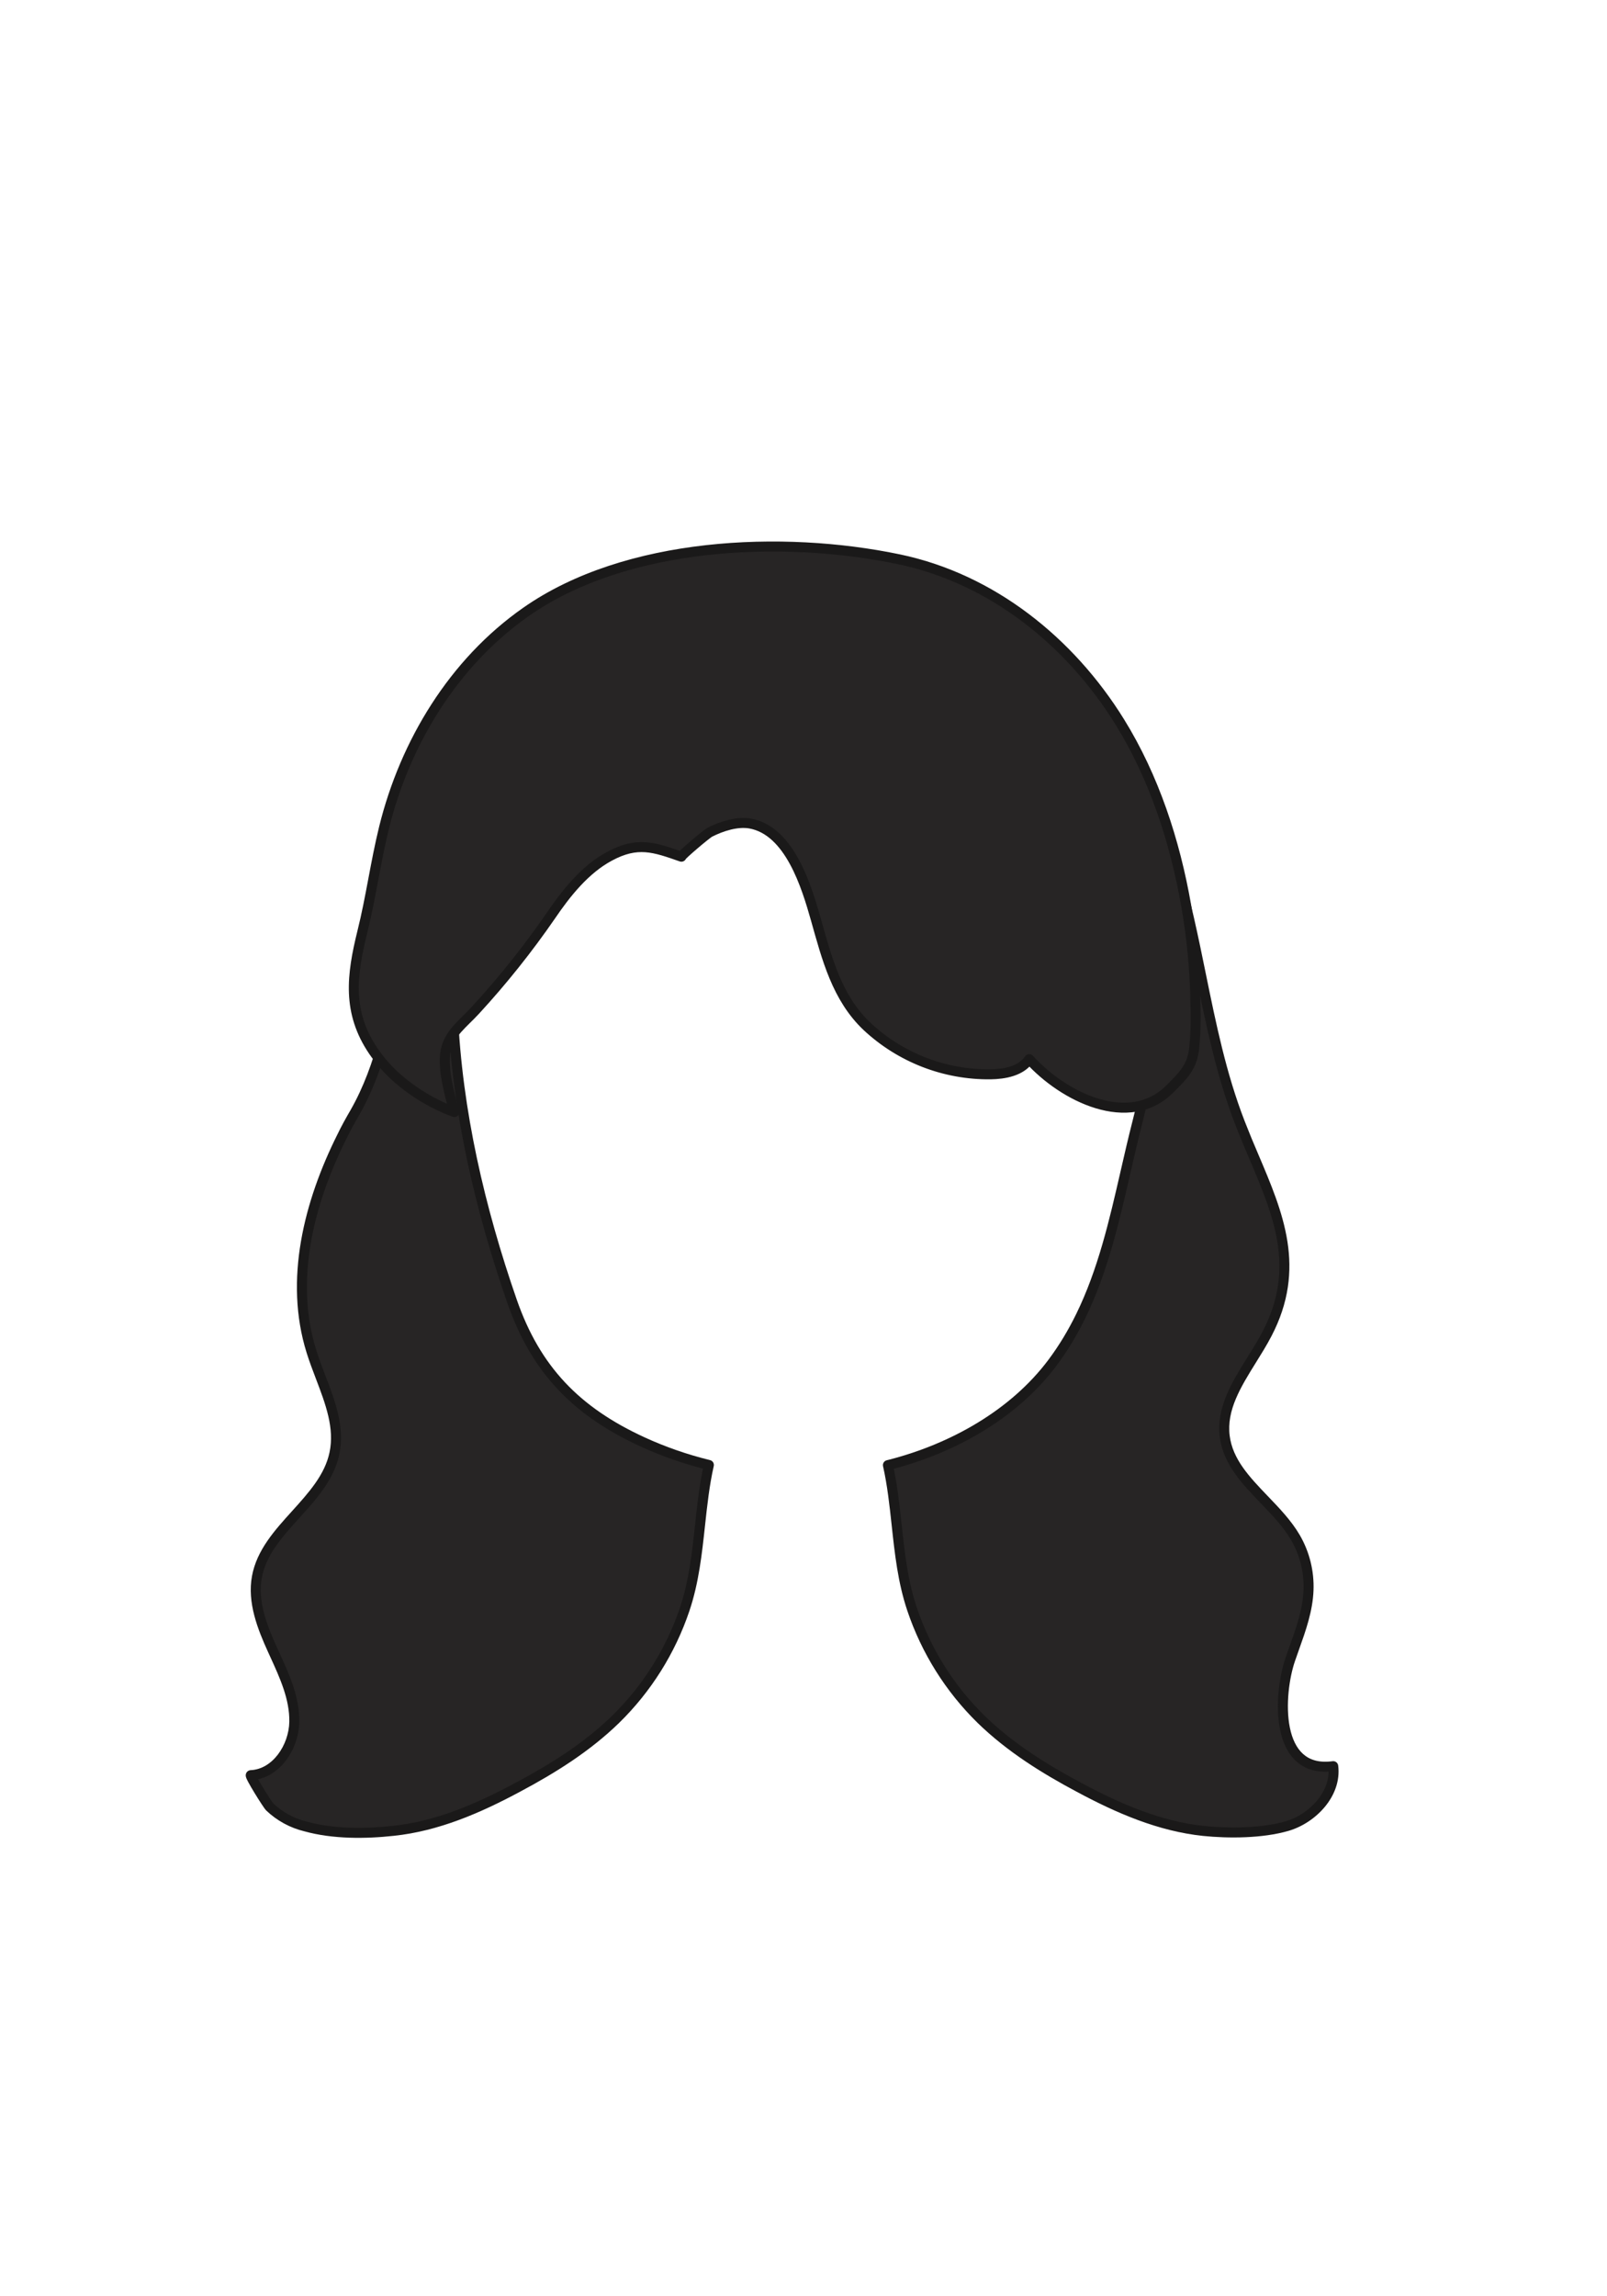 <svg width="700" height="1000" viewBox="0 0 700 1000" fill="none" xmlns="http://www.w3.org/2000/svg">
<path d="M197.927 774.173C196.021 753.524 190.359 733.397 181.221 714.783" stroke="#1A1919" stroke-width="4.352" stroke-linecap="round" stroke-linejoin="round"/>
<path d="M498.32 774.173C500.21 753.521 505.872 733.391 515.026 714.783" stroke="#1A1919" stroke-width="4.352" stroke-linecap="round" stroke-linejoin="round"/>
<path fill-rule="evenodd" clip-rule="evenodd" d="M197.281 441.008C199.059 483.757 209.131 526.607 222.993 566.555C233.391 596.532 251.096 614.724 279.962 627.968C289.204 632.207 298.874 635.551 308.783 637.978C306.838 646.569 305.886 655.373 304.93 664.215C303.596 676.542 302.255 688.942 298.206 700.936C292.105 719 281.824 735.369 268.199 748.709C255.693 760.893 240.804 770.221 225.422 778.394C208.451 787.514 190.42 795.327 171.292 797.314C159.089 798.657 145.088 798.733 133.169 795.422C127.288 794.014 121.884 791.077 117.503 786.908C116.443 785.867 108.459 773.059 109.273 773.059C120.265 772.548 128.004 760.855 128.193 749.844C128.369 739.58 123.959 729.941 119.667 720.559C119.355 719.875 119.043 719.193 118.733 718.512C114.173 708.485 109.916 697.568 111.903 686.746C113.855 676.076 121.33 667.816 128.816 659.543C136.132 651.46 143.458 643.363 145.656 632.994C148.07 621.74 143.856 610.696 139.659 599.699C138.233 595.961 136.809 592.228 135.647 588.494C125.922 557.408 134.588 523.712 148.891 495.067C150.632 491.434 152.618 487.877 154.643 484.396C166.111 464.255 170.483 440.463 174.818 416.868C177.321 403.249 179.811 389.696 183.647 376.949C179.487 390.783 185.052 406.346 190.077 420.399C191.656 424.817 193.183 429.085 194.336 433.104C195.12 435.841 196.114 438.47 197.281 441.008Z" fill="#272525"/>
<path d="M197.281 441.008L199.455 440.918C199.443 440.635 199.376 440.357 199.258 440.099L197.281 441.008ZM222.993 566.555L225.049 565.842L225.049 565.841L222.993 566.555ZM279.962 627.968L279.055 629.945L279.055 629.946L279.962 627.968ZM308.783 637.978L310.905 638.458C311.167 637.3 310.453 636.146 309.3 635.864L308.783 637.978ZM304.93 664.215L307.093 664.449L307.093 664.449L304.93 664.215ZM298.206 700.936L300.268 701.632L300.268 701.631L298.206 700.936ZM268.199 748.709L269.718 750.267L269.722 750.263L268.199 748.709ZM225.422 778.394L224.401 776.473L224.392 776.477L225.422 778.394ZM171.292 797.314L171.067 795.15L171.054 795.151L171.292 797.314ZM133.169 795.422L133.751 793.326C133.726 793.319 133.701 793.312 133.675 793.306L133.169 795.422ZM117.503 786.908L115.978 788.46C115.987 788.468 115.995 788.476 116.003 788.484L117.503 786.908ZM109.273 773.059V775.234C109.307 775.234 109.34 775.234 109.374 775.232L109.273 773.059ZM128.193 749.844L126.017 749.806L126.017 749.806L128.193 749.844ZM119.667 720.559L117.689 721.464L117.689 721.464L119.667 720.559ZM118.733 718.512L116.752 719.413L116.752 719.413L118.733 718.512ZM111.903 686.746L114.043 687.138L114.043 687.137L111.903 686.746ZM128.816 659.543L127.203 658.083L127.203 658.083L128.816 659.543ZM145.656 632.994L143.528 632.537L143.527 632.543L145.656 632.994ZM139.659 599.699L141.692 598.923L141.692 598.923L139.659 599.699ZM135.647 588.494L137.725 587.848L137.724 587.844L135.647 588.494ZM148.891 495.067L150.838 496.039C150.843 496.028 150.848 496.018 150.853 496.007L148.891 495.067ZM154.643 484.396L156.524 485.49C156.527 485.484 156.53 485.478 156.533 485.473L154.643 484.396ZM174.818 416.868L172.678 416.475L172.678 416.475L174.818 416.868ZM183.647 376.949L185.73 377.576C186.076 376.425 185.424 375.212 184.274 374.866C183.123 374.52 181.91 375.172 181.563 376.322L183.647 376.949ZM190.077 420.399L188.028 421.132L188.028 421.132L190.077 420.399ZM194.336 433.104L196.428 432.505L196.428 432.503L194.336 433.104ZM195.107 441.099C196.897 484.118 207.028 527.184 220.937 567.268L225.049 565.841C211.234 526.03 201.222 483.396 199.455 440.918L195.107 441.099ZM220.937 567.268C231.546 597.853 249.697 616.476 279.055 629.945L280.87 625.99C252.495 612.972 235.235 595.211 225.049 565.842L220.937 567.268ZM279.055 629.946C288.425 634.243 298.226 637.633 308.265 640.091L309.3 635.864C299.523 633.47 289.983 630.17 280.87 625.99L279.055 629.946ZM307.093 664.449C308.052 655.586 308.993 646.907 310.905 638.458L306.661 637.497C304.684 646.231 303.721 655.161 302.766 663.981L307.093 664.449ZM300.268 701.631C304.405 689.376 305.763 676.739 307.093 664.449L302.766 663.981C301.429 676.346 300.105 688.508 296.145 700.24L300.268 701.631ZM269.722 750.263C283.591 736.684 294.057 720.021 300.268 701.632L296.145 700.239C290.153 717.979 280.057 734.054 266.677 747.154L269.722 750.263ZM226.443 780.315C241.903 772.1 256.999 762.659 269.718 750.267L266.681 747.15C254.388 759.127 239.704 768.341 224.401 776.473L226.443 780.315ZM171.517 799.478C191.069 797.448 209.399 789.474 226.452 780.311L224.392 776.477C207.502 785.553 189.771 793.207 171.067 795.15L171.517 799.478ZM132.586 797.518C144.887 800.935 159.202 800.834 171.53 799.477L171.054 795.151C158.975 796.481 145.289 796.531 133.751 793.326L132.586 797.518ZM116.003 788.484C120.661 792.917 126.408 796.04 132.662 797.538L133.675 793.306C128.167 791.987 123.106 789.236 119.003 785.332L116.003 788.484ZM109.273 770.883C108.893 770.883 108.41 770.982 107.962 771.308C107.521 771.628 107.289 772.039 107.174 772.36C106.977 772.908 107.047 773.388 107.068 773.524C107.122 773.889 107.252 774.228 107.333 774.427C107.521 774.892 107.816 775.481 108.148 776.102C108.827 777.372 109.805 779.045 110.827 780.724C111.851 782.408 112.937 784.128 113.837 785.5C114.286 786.184 114.697 786.792 115.035 787.271C115.327 787.682 115.68 788.168 115.978 788.46L119.028 785.356C119.061 785.388 118.933 785.246 118.588 784.758C118.29 784.336 117.91 783.774 117.474 783.111C116.605 781.787 115.547 780.11 114.545 778.462C113.539 776.809 112.608 775.215 111.985 774.05C111.667 773.455 111.463 773.035 111.366 772.795C111.304 772.641 111.345 772.705 111.372 772.881C111.378 772.923 111.449 773.332 111.27 773.831C111.163 774.127 110.944 774.52 110.52 774.828C110.089 775.141 109.628 775.234 109.273 775.234V770.883ZM126.017 749.806C125.931 754.846 124.106 760.073 121.055 764.068C118.011 768.055 113.875 770.667 109.172 770.885L109.374 775.232C115.663 774.94 120.893 771.45 124.513 766.709C128.127 761.978 130.266 755.853 130.368 749.881L126.017 749.806ZM117.689 721.464C122.024 730.94 126.184 740.122 126.017 749.806L130.368 749.881C130.555 739.038 125.895 728.943 121.646 719.654L117.689 721.464ZM116.752 719.413C117.063 720.097 117.376 720.781 117.689 721.464L121.646 719.654C121.333 718.97 121.022 718.29 120.713 717.612L116.752 719.413ZM109.763 686.353C107.639 697.922 112.208 709.42 116.752 719.413L120.713 717.612C116.138 707.55 112.193 697.213 114.043 687.138L109.763 686.353ZM127.203 658.083C119.809 666.253 111.846 674.968 109.762 686.354L114.043 687.137C115.864 677.183 122.85 669.379 130.43 661.003L127.203 658.083ZM143.527 632.543C141.473 642.237 134.606 649.903 127.203 658.083L130.43 661.003C137.658 653.016 145.444 644.49 147.784 633.445L143.527 632.543ZM137.627 600.474C141.875 611.608 145.784 622.024 143.528 632.537L147.783 633.45C150.357 621.455 145.837 609.785 141.692 598.923L137.627 600.474ZM133.57 589.14C134.755 592.951 136.205 596.748 137.627 600.474L141.692 598.923C140.261 595.173 138.862 591.505 137.725 587.848L133.57 589.14ZM146.944 494.095C132.53 522.961 123.603 557.281 133.571 589.144L137.724 587.844C128.242 557.536 136.645 524.462 150.838 496.039L146.944 494.095ZM152.762 483.302C150.727 486.801 148.707 490.416 146.929 494.127L150.853 496.007C152.557 492.452 154.509 488.953 156.524 485.49L152.762 483.302ZM172.678 416.475C168.329 440.146 164.005 463.556 152.752 483.319L156.533 485.473C168.216 464.954 172.636 440.78 176.958 417.261L172.678 416.475ZM181.563 376.322C177.687 389.205 175.176 402.879 172.678 416.475L176.958 417.261C179.465 403.619 181.935 390.188 185.73 377.576L181.563 376.322ZM192.125 419.666C189.603 412.612 187.013 405.356 185.55 398.158C184.089 390.973 183.793 384.02 185.73 377.576L181.563 376.323C179.341 383.712 179.747 391.458 181.285 399.025C182.821 406.581 185.525 414.133 188.028 421.132L192.125 419.666ZM196.428 432.503C195.251 428.406 193.7 424.069 192.125 419.666L188.028 421.132C189.613 425.565 191.114 429.765 192.245 433.704L196.428 432.503ZM199.258 440.099C198.133 437.653 197.179 435.128 196.428 432.505L192.245 433.702C193.06 436.553 194.094 439.286 195.304 441.917L199.258 440.099Z" fill="#1A1919"/>
<path fill-rule="evenodd" clip-rule="evenodd" d="M490.293 510.305C485.347 531.886 480.387 553.526 470.694 573.29C467.274 580.268 463.265 587.002 458.457 593.442C441.584 616.008 414.836 630.814 387.896 637.758C387.521 637.854 387.145 637.949 386.77 638.043C388.684 646.573 389.63 655.311 390.579 664.086C391.912 676.414 393.254 688.813 397.302 700.807C403.406 718.933 413.707 735.361 427.366 748.75C439.891 760.934 454.781 770.262 470.162 778.435C487.133 787.555 505.164 795.369 524.273 797.355C535.171 798.472 549.739 798.415 560.656 795.236C571.573 792.058 582.262 781.255 580.749 769.146C554.715 772.608 556.948 737.474 561.999 722.754C562.581 721.05 563.188 719.346 563.796 717.64C566.723 709.421 569.67 701.146 569.983 692.482C570.287 684.48 568.319 676.556 564.307 669.626C560.775 663.569 555.726 658.312 550.723 653.102C542.756 644.806 534.905 636.631 533.487 625.543C531.96 613.523 538.627 602.821 545.264 592.168C547.59 588.434 549.913 584.706 551.877 580.929C566.821 552.325 556.905 528.978 546.174 503.713C545.193 501.405 544.206 499.081 543.231 496.735C542.789 495.598 542.321 494.457 541.846 493.297C541.261 491.871 540.664 490.415 540.09 488.902C532.01 468.059 527.56 446.257 523.106 424.44C519.844 408.459 516.58 392.469 511.887 376.841C511.885 376.834 511.883 376.827 511.881 376.82C511.883 376.827 511.885 376.834 511.887 376.841C516.033 390.661 510.468 406.207 505.443 420.246C504.641 422.488 503.852 424.692 503.119 426.844C503.118 447.77 500.64 468.437 495.395 488.877C493.58 495.965 491.938 503.132 490.293 510.305Z" fill="#272525"/>
<path d="M470.694 573.29L468.741 572.332L468.74 572.332L470.694 573.29ZM490.293 510.305L488.173 509.819L488.173 509.819L490.293 510.305ZM458.457 593.442L460.199 594.745L460.2 594.744L458.457 593.442ZM387.896 637.758L388.438 639.865L388.439 639.865L387.896 637.758ZM386.77 638.043L386.243 635.932C385.096 636.218 384.388 637.367 384.647 638.52L386.77 638.043ZM390.579 664.086L392.742 663.852L392.742 663.852L390.579 664.086ZM397.302 700.807L399.364 700.112L399.364 700.111L397.302 700.807ZM427.366 748.75L425.843 750.304L425.849 750.31L427.366 748.75ZM470.162 778.435L471.192 776.519L471.183 776.514L470.162 778.435ZM524.273 797.355L524.048 799.52L524.051 799.52L524.273 797.355ZM560.656 795.236L560.048 793.147L560.048 793.147L560.656 795.236ZM580.749 769.146L582.908 768.876C582.836 768.3 582.537 767.777 582.078 767.423C581.618 767.069 581.037 766.912 580.462 766.989L580.749 769.146ZM561.999 722.754L564.057 723.46L564.058 723.457L561.999 722.754ZM563.796 717.64L565.845 718.37L565.845 718.37L563.796 717.64ZM569.983 692.482L567.809 692.399L567.809 692.403L569.983 692.482ZM564.307 669.626L566.19 668.536L566.187 668.53L564.307 669.626ZM550.723 653.102L549.154 654.61L549.154 654.61L550.723 653.102ZM533.487 625.543L531.329 625.817L531.329 625.819L533.487 625.543ZM545.264 592.168L547.11 593.319L547.11 593.319L545.264 592.168ZM551.877 580.929L549.949 579.922L549.947 579.925L551.877 580.929ZM546.174 503.713L548.176 502.862L548.176 502.862L546.174 503.713ZM543.231 496.735L541.202 497.523C541.209 497.539 541.215 497.555 541.222 497.571L543.231 496.735ZM541.846 493.297L543.859 492.471L543.859 492.471L541.846 493.297ZM540.09 488.902L542.124 488.131C542.122 488.126 542.121 488.121 542.119 488.116L540.09 488.902ZM523.106 424.44L520.975 424.875L520.975 424.875L523.106 424.44ZM511.887 376.841L513.97 376.215L513.97 376.214L511.887 376.841ZM511.881 376.82L513.964 376.194C513.618 375.043 512.405 374.391 511.254 374.737C510.104 375.082 509.451 376.296 509.797 377.446L511.881 376.82ZM505.443 420.246L507.492 420.98L507.492 420.98L505.443 420.246ZM503.119 426.844L501.059 426.142C500.982 426.368 500.943 426.605 500.943 426.843L503.119 426.844ZM495.395 488.877L493.287 488.336L493.287 488.337L495.395 488.877ZM472.648 574.248C482.47 554.22 487.478 532.328 492.414 510.791L488.173 509.819C483.216 531.444 478.303 552.833 468.741 572.332L472.648 574.248ZM460.2 594.744C465.097 588.185 469.175 581.333 472.648 574.247L468.74 572.332C465.373 579.202 461.432 585.82 456.713 592.141L460.2 594.744ZM388.439 639.865C415.717 632.834 442.954 617.81 460.199 594.745L456.714 592.139C440.215 614.206 413.954 628.795 387.353 635.651L388.439 639.865ZM387.296 640.154C387.677 640.059 388.058 639.963 388.438 639.865L387.353 635.651C386.983 635.746 386.613 635.84 386.243 635.932L387.296 640.154ZM392.742 663.852C391.795 655.098 390.839 646.237 388.892 637.567L384.647 638.52C386.53 646.909 387.464 655.524 388.416 664.32L392.742 663.852ZM399.364 700.111C395.404 688.379 394.08 676.217 392.742 663.852L388.416 664.32C389.745 676.61 391.104 689.247 395.241 701.502L399.364 700.111ZM428.889 747.196C415.475 734.047 405.358 717.914 399.364 700.112L395.24 701.501C401.453 719.953 411.939 736.675 425.843 750.304L428.889 747.196ZM471.183 776.514C455.88 768.382 441.195 759.168 428.883 747.19L425.849 750.31C438.586 762.701 453.681 772.142 469.141 780.357L471.183 776.514ZM524.498 795.191C505.813 793.249 488.082 785.595 471.192 776.519L469.132 780.352C486.185 789.515 504.515 797.489 524.048 799.52L524.498 795.191ZM560.048 793.147C549.519 796.213 535.272 796.295 524.495 795.191L524.051 799.52C535.07 800.649 549.959 800.617 561.264 797.325L560.048 793.147ZM578.59 769.416C579.254 774.728 577.258 779.873 573.693 784.146C570.12 788.428 565.087 791.68 560.048 793.147L561.264 797.325C567.141 795.614 572.912 791.875 577.034 786.934C581.164 781.984 583.757 775.673 582.908 768.876L578.59 769.416ZM559.941 722.048C557.322 729.681 555.426 742.544 557.584 753.2C558.667 758.544 560.82 763.578 564.67 767.045C568.596 770.58 574.01 772.237 581.036 771.302L580.462 766.989C574.47 767.786 570.401 766.349 567.582 763.811C564.686 761.203 562.831 757.183 561.849 752.336C559.879 742.611 561.625 730.547 564.057 723.46L559.941 722.048ZM561.746 716.91C561.139 718.614 560.528 720.331 559.94 722.05L564.058 723.457C564.635 721.769 565.237 720.078 565.845 718.37L561.746 716.91ZM567.809 692.403C567.51 700.675 564.694 708.632 561.746 716.91L565.845 718.37C568.752 710.21 571.83 701.617 572.158 692.56L567.809 692.403ZM562.424 670.717C566.231 677.291 568.098 684.808 567.809 692.399L572.157 692.564C572.477 684.152 570.408 675.821 566.19 668.536L562.424 670.717ZM549.154 654.61C554.193 659.856 559.049 664.929 562.428 670.722L566.187 668.53C562.501 662.21 557.26 656.767 552.293 651.595L549.154 654.61ZM531.329 625.819C532.854 637.744 541.3 646.432 549.154 654.61L552.293 651.595C544.211 643.179 536.956 635.517 535.645 625.267L531.329 625.819ZM543.417 591.018C536.884 601.505 529.686 612.891 531.329 625.817L535.645 625.269C534.234 614.155 540.371 604.136 547.11 593.319L543.417 591.018ZM549.947 579.925C548.028 583.614 545.752 587.27 543.417 591.018L547.11 593.319C549.428 589.598 551.797 585.798 553.807 581.933L549.947 579.925ZM544.171 504.563C554.939 529.915 564.363 552.329 549.949 579.922L553.806 581.937C569.278 552.32 558.87 528.04 548.176 502.862L544.171 504.563ZM541.222 497.571C542.201 499.925 543.191 502.257 544.171 504.563L548.176 502.862C547.196 500.553 546.212 498.237 545.24 495.9L541.222 497.571ZM539.833 494.123C540.31 495.286 540.77 496.408 541.202 497.523L545.259 495.948C544.809 494.788 544.333 493.628 543.859 492.471L539.833 494.123ZM538.056 489.674C538.641 491.218 539.249 492.7 539.833 494.123L543.859 492.471C543.272 491.041 542.686 489.612 542.124 488.131L538.056 489.674ZM520.975 424.875C525.422 446.663 529.904 468.646 538.061 489.689L542.119 488.116C534.116 467.472 529.698 445.852 525.238 424.005L520.975 424.875ZM509.803 377.466C514.463 392.985 517.709 408.878 520.975 424.875L525.238 424.005C521.979 408.04 518.697 391.953 513.97 376.215L509.803 377.466ZM513.97 376.214C513.968 376.208 513.966 376.201 513.964 376.194L509.797 377.446C509.799 377.453 509.801 377.46 509.803 377.467L513.97 376.214ZM509.797 377.446C509.799 377.453 509.801 377.46 509.803 377.467L513.97 376.214C513.968 376.208 513.966 376.201 513.964 376.194L509.797 377.446ZM507.492 420.98C509.994 413.987 512.699 406.443 514.236 398.895C515.776 391.336 516.186 383.598 513.971 376.215L509.803 377.466C511.734 383.903 511.434 390.849 509.972 398.027C508.508 405.217 505.917 412.466 503.395 419.513L507.492 420.98ZM505.178 427.545C505.905 425.412 506.688 423.224 507.492 420.98L503.395 419.513C502.593 421.752 501.799 423.971 501.059 426.142L505.178 427.545ZM497.502 489.418C502.795 468.793 505.294 447.944 505.294 426.844L500.943 426.843C500.942 447.596 498.485 468.081 493.287 488.336L497.502 489.418ZM492.414 510.791C494.059 503.614 495.696 496.474 497.503 489.416L493.287 488.337C491.464 495.457 489.816 502.65 488.173 509.819L492.414 510.791Z" fill="#1A1919"/>
<path d="M173.316 469.751C169.274 466.224 165.695 462.2 162.664 457.774C151.085 440.746 153.204 424.57 157.82 405.858C161.604 390.722 163.496 375.851 167.28 360.45C176.419 323.385 197.552 288.554 229.129 266.474C272.796 235.88 340.87 233.004 391.405 243.524C432.101 251.981 466.138 279.472 487.763 314.379C502.748 338.578 511.791 366.372 516.673 394.279C519.186 408.512 520.534 422.926 520.703 437.378C520.99 444.083 520.775 450.799 520.059 457.471C518.962 465.039 515.235 468.521 509.729 474.083C491.963 492.057 463.13 477.659 448.334 461.237C444.777 466.44 437.72 467.764 431.42 467.859C411.514 468.068 392.29 460.617 377.726 447.047C364.482 434.559 360.13 417.172 355.343 400.257C351.332 386.105 343.992 361.717 326.737 358.633C321.061 357.649 314.268 359.844 309.217 362.417C307.779 363.117 296.257 372.899 296.805 373.088C285 368.945 277.659 366.315 265.512 372.88C254.879 378.556 246.592 388.981 239.951 398.763C229.979 413.237 219.003 426.994 207.107 439.933C201.771 445.741 195.755 449.903 194.146 457.396C192.576 465.38 195.906 476.732 197.911 484.3C188.906 480.966 180.575 476.037 173.316 469.751Z" fill="#272525" stroke="#1A1919" stroke-width="4.352" stroke-linecap="round" stroke-linejoin="round"/>
</svg>
